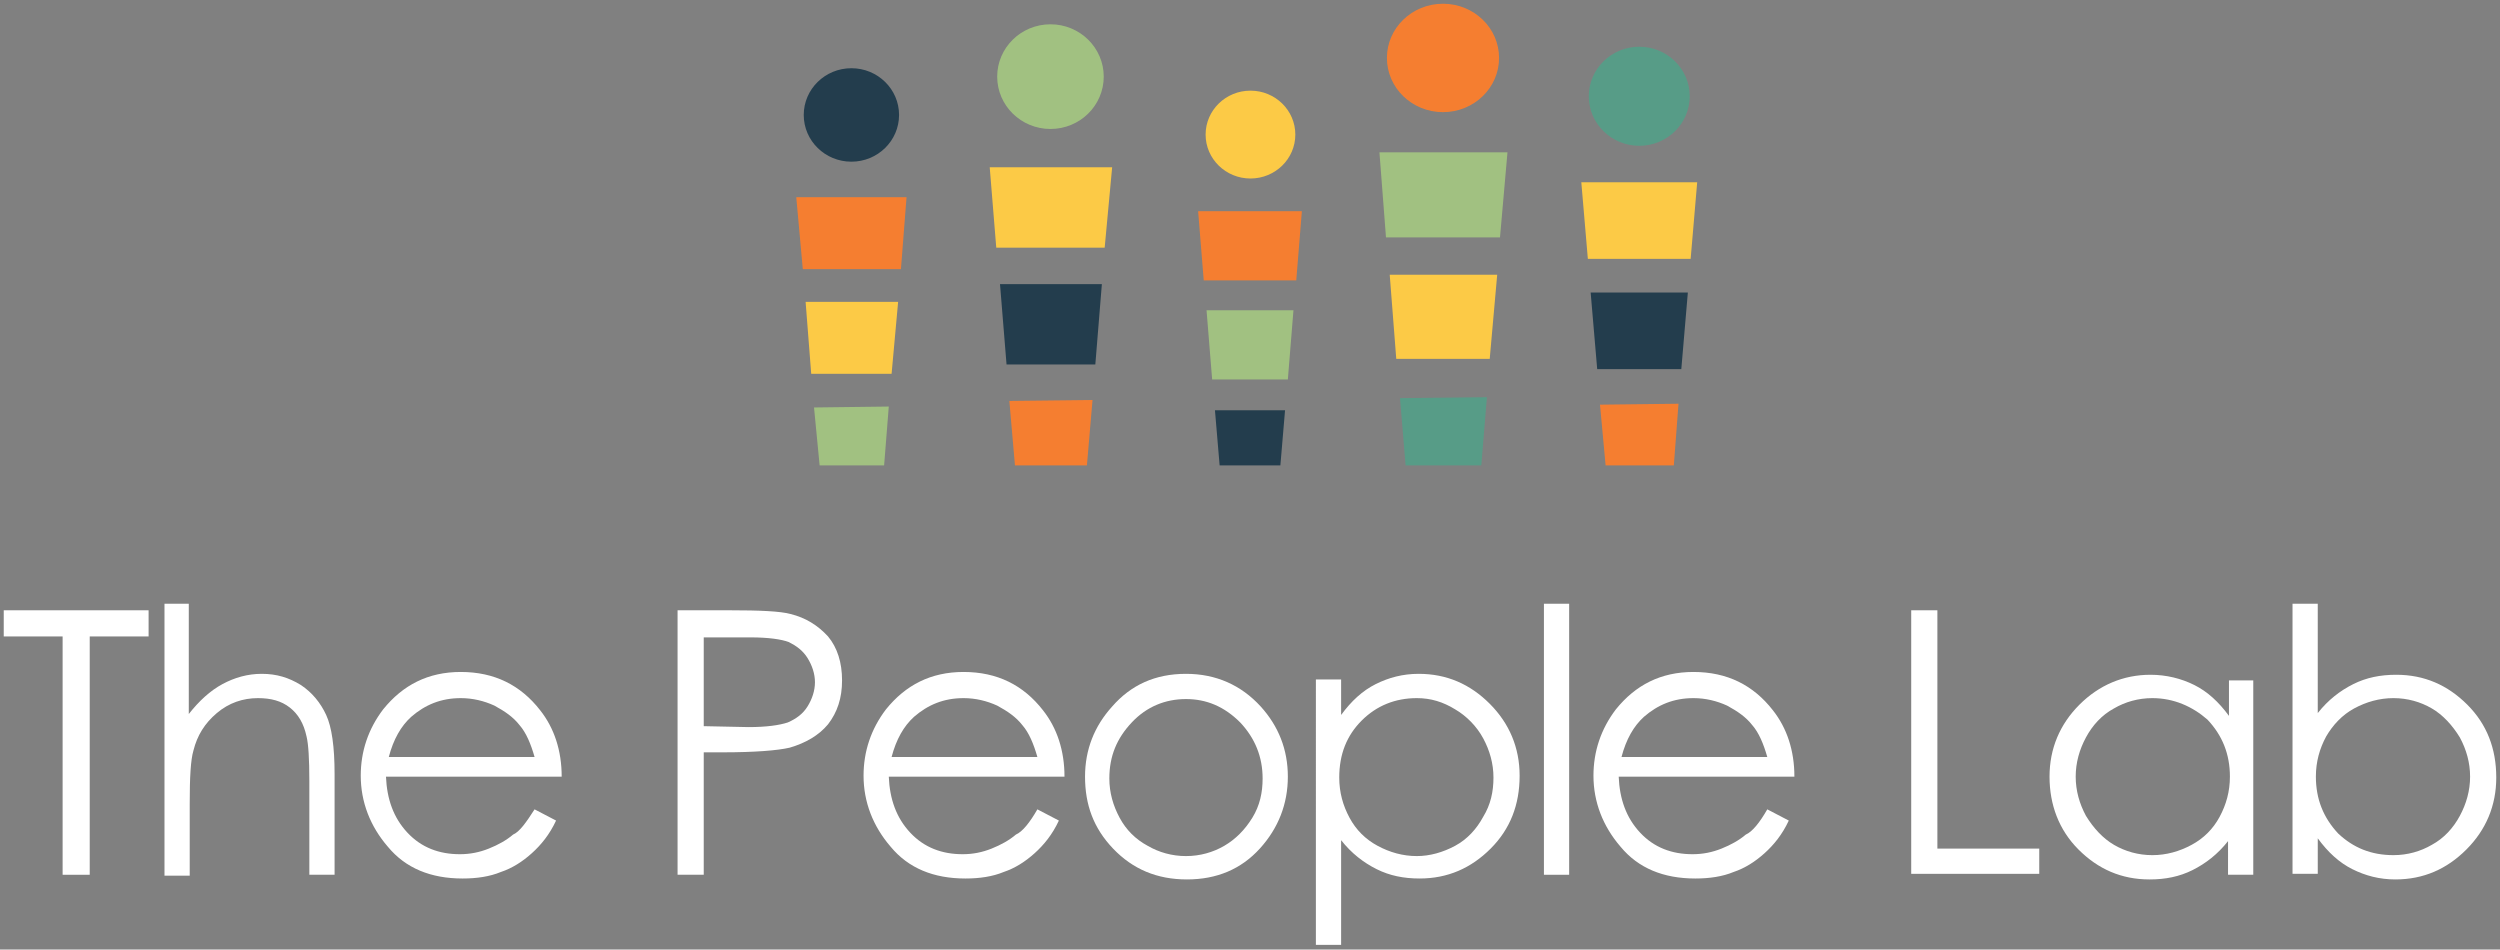 <?xml version="1.0" encoding="UTF-8"?> <svg xmlns="http://www.w3.org/2000/svg" xmlns:xlink="http://www.w3.org/1999/xlink" version="1.1" id="Layer_4" x="0px" y="0px" viewBox="0 0 267.5 101.6" style="enable-background:new 0 0 267.5 101.6;" xml:space="preserve"><rect x="0" y="0" width="267.5" height="101.6" fill="#808080" stroke="none"/> <style type="text/css"> .st0{fill:#FCCA46;} .st1{fill:#A1C181;} .st2{fill:#F57E30;} .st3{fill:#233D4D;} .st4{fill:#579C87;} .st5{fill:#FFFFFF;} </style> <g> <g> <g> <g> <polygon class="st0" points="95.4,40 86.8,40 86.2,32.3 96.1,32.3 "></polygon> <polygon class="st1" points="94.6,49.8 87.7,49.8 87.1,43.6 95.1,43.5 "></polygon> <polygon class="st2" points="96.4,28.8 85.9,28.8 85.2,21.1 97,21.1 "></polygon> </g> <ellipse class="st3" cx="91.1" cy="12.3" rx="5.1" ry="5"></ellipse> </g> <g> <g> <polygon class="st3" points="117.2,39 107.7,39 107,30.4 117.9,30.4 "></polygon> <polygon class="st2" points="116.3,49.8 108.6,49.8 108,42.9 116.9,42.8 "></polygon> <polygon class="st0" points="118.2,26.5 106.6,26.5 105.9,17.9 119,17.9 "></polygon> </g> <ellipse class="st1" cx="112.4" cy="8.2" rx="5.7" ry="5.6"></ellipse> </g> <g> <g> <polygon class="st1" points="137.8,40.6 129.7,40.6 129.1,33.2 138.4,33.2 "></polygon> <polygon class="st3" points="137,49.8 130.5,49.8 130,43.9 137.5,43.9 "></polygon> <polygon class="st2" points="138.7,30 128.8,30 128.2,22.6 139.3,22.6 "></polygon> </g> <ellipse class="st0" cx="133.8" cy="14.4" rx="4.8" ry="4.7"></ellipse> </g> <g> <g> <polygon class="st0" points="159.4,38.4 149.4,38.4 148.7,29.4 160.2,29.4 "></polygon> <polygon class="st4" points="158.5,49.8 150.4,49.8 149.8,42.6 159.1,42.5 "></polygon> <polygon class="st1" points="160.5,25.4 148.3,25.4 147.6,16.3 161.3,16.3 "></polygon> </g> <ellipse class="st2" cx="154.4" cy="6.2" rx="6" ry="5.8"></ellipse> </g> <g> <g> <polygon class="st3" points="179.9,39.5 170.9,39.5 170.2,31.3 180.6,31.3 "></polygon> <polygon class="st2" points="179.1,49.8 171.8,49.8 171.2,43.3 179.6,43.2 "></polygon> <polygon class="st0" points="180.9,27.7 169.9,27.7 169.2,19.5 181.6,19.5 "></polygon> </g> <ellipse class="st4" cx="175.4" cy="10.3" rx="5.4" ry="5.3"></ellipse> </g> </g> <g> <path class="st5" d="M0.4,68.1v-2.8h15.5v2.8H9.6v25.5H6.7V68.1H0.4z"></path> <path class="st5" d="M17.5,64.6h2.7v11.8c1.1-1.4,2.3-2.5,3.6-3.2s2.7-1.1,4.2-1.1c1.6,0,2.9,0.4,4.2,1.2c1.2,0.8,2.1,1.9,2.7,3.2 c0.6,1.3,0.9,3.4,0.9,6.3v10.8h-2.7v-10c0-2.4-0.1-4-0.3-4.8c-0.3-1.4-0.9-2.4-1.8-3.1s-2-1-3.4-1c-1.6,0-3.1,0.5-4.4,1.6 c-1.3,1.1-2.1,2.4-2.5,4c-0.3,1-0.4,2.9-0.4,5.7v7.7h-2.7V64.6z"></path> <path class="st5" d="M57.2,86.6l2.3,1.2c-0.7,1.5-1.6,2.6-2.6,3.5c-1,0.9-2.1,1.6-3.3,2c-1.2,0.5-2.6,0.7-4.1,0.7 c-3.4,0-6.1-1.1-8-3.4c-1.9-2.2-2.9-4.8-2.9-7.6c0-2.6,0.8-5,2.4-7.1c2.1-2.6,4.8-4,8.3-4c3.6,0,6.4,1.4,8.5,4.1 c1.5,1.9,2.3,4.3,2.3,7.1H41.3c0.1,2.4,0.8,4.4,2.3,6s3.4,2.3,5.6,2.3c1.1,0,2.1-0.2,3.1-0.6s1.9-0.9,2.6-1.5 C55.6,89,56.3,88,57.2,86.6z M57.2,81c-0.4-1.4-0.9-2.6-1.6-3.4c-0.7-0.9-1.6-1.5-2.7-2.1c-1.1-0.5-2.3-0.8-3.6-0.8 c-2.1,0-3.8,0.7-5.3,2c-1.1,1-1.9,2.4-2.4,4.3H57.2z"></path> <path class="st5" d="M72.5,65.3h5.6c3.2,0,5.4,0.1,6.5,0.4c1.6,0.4,2.9,1.2,4,2.4c1,1.2,1.5,2.8,1.5,4.7c0,1.9-0.5,3.4-1.5,4.7 c-1,1.2-2.4,2-4.1,2.5c-1.3,0.3-3.7,0.5-7.2,0.5h-2v13.1h-2.8V65.3z M75.3,68.1v9.6l4.8,0.1c1.9,0,3.3-0.2,4.2-0.5 c0.9-0.4,1.6-0.9,2.1-1.7c0.5-0.8,0.8-1.7,0.8-2.6c0-0.9-0.3-1.8-0.8-2.6c-0.5-0.8-1.2-1.3-2-1.7c-0.8-0.3-2.2-0.5-4.1-0.5H75.3z"></path> <path class="st5" d="M111,86.6l2.3,1.2c-0.7,1.5-1.6,2.6-2.6,3.5c-1,0.9-2.1,1.6-3.3,2c-1.2,0.5-2.6,0.7-4.1,0.7 c-3.4,0-6.1-1.1-8-3.4c-1.9-2.2-2.9-4.8-2.9-7.6c0-2.6,0.8-5,2.4-7.1c2.1-2.6,4.8-4,8.3-4c3.6,0,6.4,1.4,8.5,4.1 c1.5,1.9,2.3,4.3,2.3,7.1H95.1c0.1,2.4,0.8,4.4,2.3,6s3.4,2.3,5.6,2.3c1.1,0,2.1-0.2,3.1-0.6s1.9-0.9,2.6-1.5 C109.4,89,110.2,88,111,86.6z M111,81c-0.4-1.4-0.9-2.6-1.6-3.4c-0.7-0.9-1.6-1.5-2.7-2.1c-1.1-0.5-2.3-0.8-3.6-0.8 c-2.1,0-3.8,0.7-5.3,2c-1.1,1-1.9,2.4-2.4,4.3H111z"></path> <path class="st5" d="M126.9,72.1c3.2,0,5.9,1.2,8,3.5c1.9,2.1,2.9,4.6,2.9,7.5c0,2.9-1,5.5-3,7.7c-2,2.2-4.6,3.3-7.8,3.3 c-3.2,0-5.8-1.1-7.9-3.3s-3-4.7-3-7.7c0-2.9,1-5.4,2.9-7.5C121,73.3,123.6,72.1,126.9,72.1z M126.9,74.8c-2.2,0-4.2,0.8-5.8,2.5 s-2.4,3.6-2.4,6c0,1.5,0.4,2.9,1.1,4.2c0.7,1.3,1.7,2.3,3,3c1.2,0.7,2.6,1.1,4.1,1.1c1.5,0,2.9-0.4,4.1-1.1c1.2-0.7,2.2-1.7,3-3 s1.1-2.7,1.1-4.2c0-2.3-0.8-4.3-2.4-6C131,75.6,129.1,74.8,126.9,74.8z"></path> <path class="st5" d="M140.8,72.7h2.7v3.8c1.1-1.5,2.3-2.6,3.7-3.3c1.4-0.7,2.9-1.1,4.6-1.1c3,0,5.5,1.1,7.6,3.2s3.2,4.7,3.2,7.7 c0,3.1-1,5.7-3.1,7.8c-2.1,2.1-4.6,3.2-7.6,3.2c-1.7,0-3.2-0.3-4.6-1c-1.4-0.7-2.7-1.7-3.8-3.1v11.2h-2.7V72.7z M151.6,74.7 c-2.3,0-4.3,0.8-5.9,2.4c-1.6,1.6-2.4,3.6-2.4,6.1c0,1.6,0.4,3,1.1,4.3c0.7,1.3,1.7,2.3,3,3s2.7,1.1,4.2,1.1 c1.4,0,2.8-0.4,4.1-1.1c1.3-0.7,2.3-1.8,3-3.1c0.8-1.3,1.1-2.7,1.1-4.2c0-1.5-0.4-2.9-1.1-4.2c-0.7-1.3-1.8-2.4-3-3.1 C154.4,75.1,153.1,74.7,151.6,74.7z"></path> <path class="st5" d="M165.2,64.6h2.7v29h-2.7V64.6z"></path> <path class="st5" d="M189.1,86.6l2.3,1.2c-0.7,1.5-1.6,2.6-2.6,3.5c-1,0.9-2.1,1.6-3.3,2c-1.2,0.5-2.6,0.7-4.1,0.7 c-3.4,0-6.1-1.1-8-3.4c-1.9-2.2-2.9-4.8-2.9-7.6c0-2.6,0.8-5,2.4-7.1c2.1-2.6,4.8-4,8.3-4c3.6,0,6.4,1.4,8.5,4.1 c1.5,1.9,2.3,4.3,2.3,7.1h-18.8c0.1,2.4,0.8,4.4,2.3,6s3.4,2.3,5.6,2.3c1.1,0,2.1-0.2,3.1-0.6s1.9-0.9,2.6-1.5 C187.5,89,188.3,88,189.1,86.6z M189.1,81c-0.4-1.4-0.9-2.6-1.6-3.4c-0.7-0.9-1.6-1.5-2.7-2.1c-1.1-0.5-2.3-0.8-3.6-0.8 c-2.1,0-3.8,0.7-5.3,2c-1.1,1-1.9,2.4-2.4,4.3H189.1z"></path> <path class="st5" d="M204.5,65.3h2.8v25.5h10.9v2.7h-13.7V65.3z"></path> <path class="st5" d="M241.1,72.7v20.9h-2.7V90c-1.1,1.4-2.4,2.4-3.8,3.1c-1.4,0.7-2.9,1-4.6,1c-3,0-5.5-1.1-7.6-3.2 c-2.1-2.1-3.1-4.8-3.1-7.8c0-3,1.1-5.6,3.2-7.7s4.7-3.2,7.6-3.2c1.7,0,3.3,0.4,4.7,1.1c1.4,0.7,2.6,1.8,3.7,3.3v-3.8H241.1z M230.3,74.7c-1.5,0-2.9,0.4-4.1,1.1c-1.3,0.7-2.3,1.8-3,3.1c-0.7,1.3-1.1,2.7-1.1,4.2c0,1.5,0.4,2.9,1.1,4.2 c0.8,1.3,1.8,2.4,3,3.1s2.6,1.1,4.1,1.1c1.5,0,2.9-0.4,4.2-1.1s2.3-1.7,3-3c0.7-1.3,1.1-2.7,1.1-4.3c0-2.4-0.8-4.4-2.4-6.1 C234.6,75.6,232.6,74.7,230.3,74.7z"></path> <path class="st5" d="M245.3,93.6v-29h2.7v11.7c1.1-1.4,2.4-2.4,3.8-3.1c1.4-0.7,2.9-1,4.6-1c3,0,5.5,1.1,7.6,3.2 c2.1,2.1,3.1,4.7,3.1,7.8c0,3-1.1,5.6-3.2,7.7c-2.1,2.1-4.6,3.2-7.6,3.2c-1.7,0-3.2-0.4-4.6-1.1c-1.4-0.7-2.6-1.8-3.7-3.3v3.8 H245.3z M256.1,91.5c1.5,0,2.9-0.4,4.1-1.1c1.3-0.7,2.3-1.8,3-3.1c0.7-1.3,1.1-2.7,1.1-4.2c0-1.5-0.4-2.9-1.1-4.2 c-0.8-1.3-1.8-2.4-3-3.1s-2.6-1.1-4.1-1.1c-1.5,0-2.9,0.4-4.2,1.1c-1.3,0.7-2.3,1.8-3,3c-0.7,1.3-1.1,2.7-1.1,4.3 c0,2.4,0.8,4.4,2.4,6.1C251.8,90.7,253.7,91.5,256.1,91.5z"></path> </g> </g> </svg> 